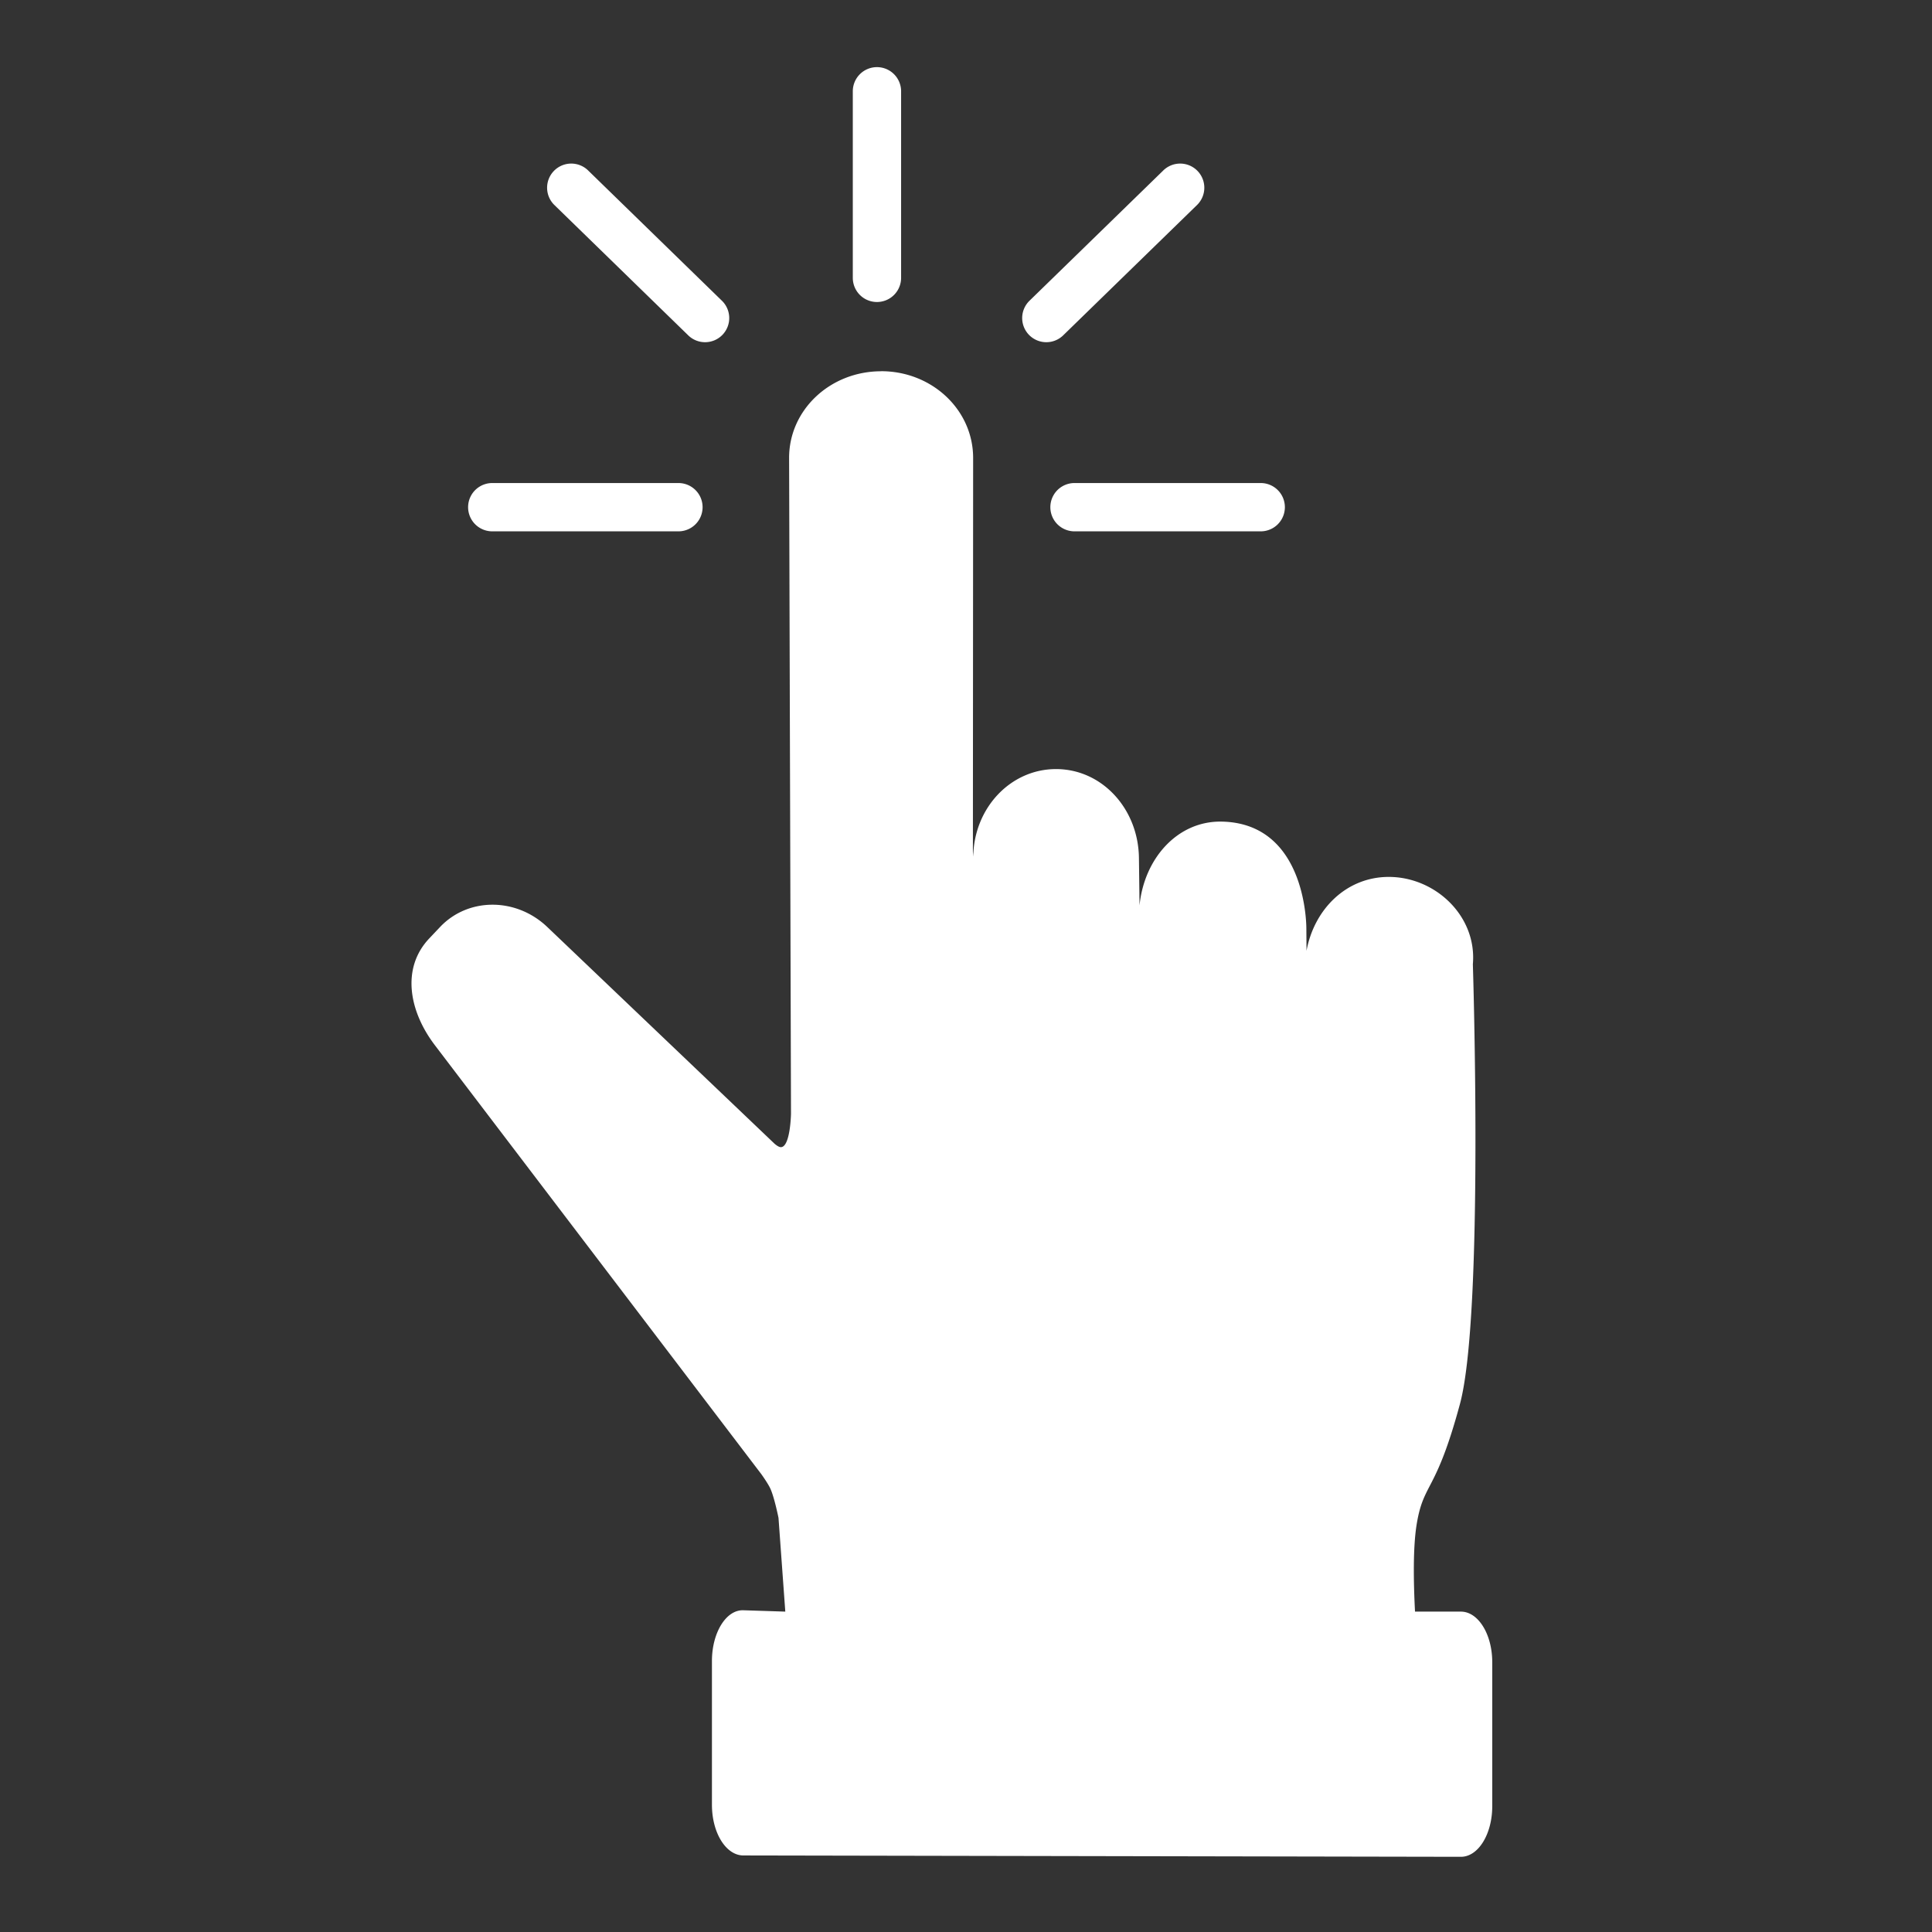 <svg height='30px' width='30px'  fill="#fff" xmlns="http://www.w3.org/2000/svg" xmlns:cc="http://creativecommons.org/ns#" xmlns:dc="http://purl.org/dc/elements/1.1/" xmlns:rdf="http://www.w3.org/1999/02/22-rdf-syntax-ns#" version="1.1" viewBox="0 0 100 100" x="0px" y="0px"><rect x="0" y="0" width="100" height="100" fill="#333333" stroke="none"/><path d="m45.373 3.475a1.25 1.25 0 0 0-1.232 1.268v9.639a1.25 1.25 0 1 0 2.5 0v-9.639a1.25 1.25 0 0 0-1.268-1.268zm-15.822 4.992a1.25 1.25 0 0 0-0.842 2.158l6.904 6.723a1.25 1.25 0 1 0 1.744-1.791l-6.904-6.723a1.25 1.25 0 0 0-0.902-0.367zm31.512 0a1.25 1.25 0 0 0-0.863 0.367l-6.904 6.723a1.25 1.25 0 1 0 1.744 1.791l6.904-6.723a1.25 1.25 0 0 0-0.881-2.158zm-15.457 10.748v2e-3c-2.638 0-4.769 2.002-4.762 4.492l0.098 33.943s-0.033 1.713-0.521 1.725c-0.09 0.002-0.205-0.074-0.314-0.164l-0.004-2e-3 -11.775-11.229c-1.612-1.537-4.087-1.538-5.543-0.008l-0.562 0.594c-1.456 1.532-1.062 3.761 0.287 5.533l16.895 22.199s0.359 0.497 0.48 0.775c0.206 0.472 0.41 1.488 0.41 1.488l0.352 4.854-2.172-0.07c-0.9-0.029-1.625 1.171-1.625 2.625v7.441c0 1.454 0.725 2.623 1.625 2.625l37.139 0.07c0.9 0.002 1.625-1.171 1.625-2.625v-7.441c0-1.454-0.725-2.625-1.625-2.625h-2.373c-0.078-1.506-0.112-3.347 0.092-4.557 0.364-2.161 0.983-1.56 2.232-6.184 1.249-4.623 0.67-22.766 0.67-22.766 0.219-2.494-1.942-4.521-4.354-4.521-2.181 0-3.856 1.657-4.256 3.824l-0.008-1.121s0.075-5.478-4.379-5.566c-2.295-0.045-4.016 1.915-4.256 4.338l-0.031-2.461c-0.032-2.545-1.914-4.596-4.291-4.596-2.358 0-4.252 2.018-4.285 4.535l-0.018-0.258 0.012-20.377c0.002-2.49-2.124-4.494-4.762-4.494zm-20.127 5.787a1.25 1.25 0 1 0 0 2.5h9.637a1.25 1.25 0 1 0 0-2.5zm30.137 0a1.25 1.25 0 1 0 0 2.5h9.639a1.25 1.25 0 1 0 0-2.5z" fill-rule="evenodd" style="paint-order:fill markers stroke;"></path></svg>
